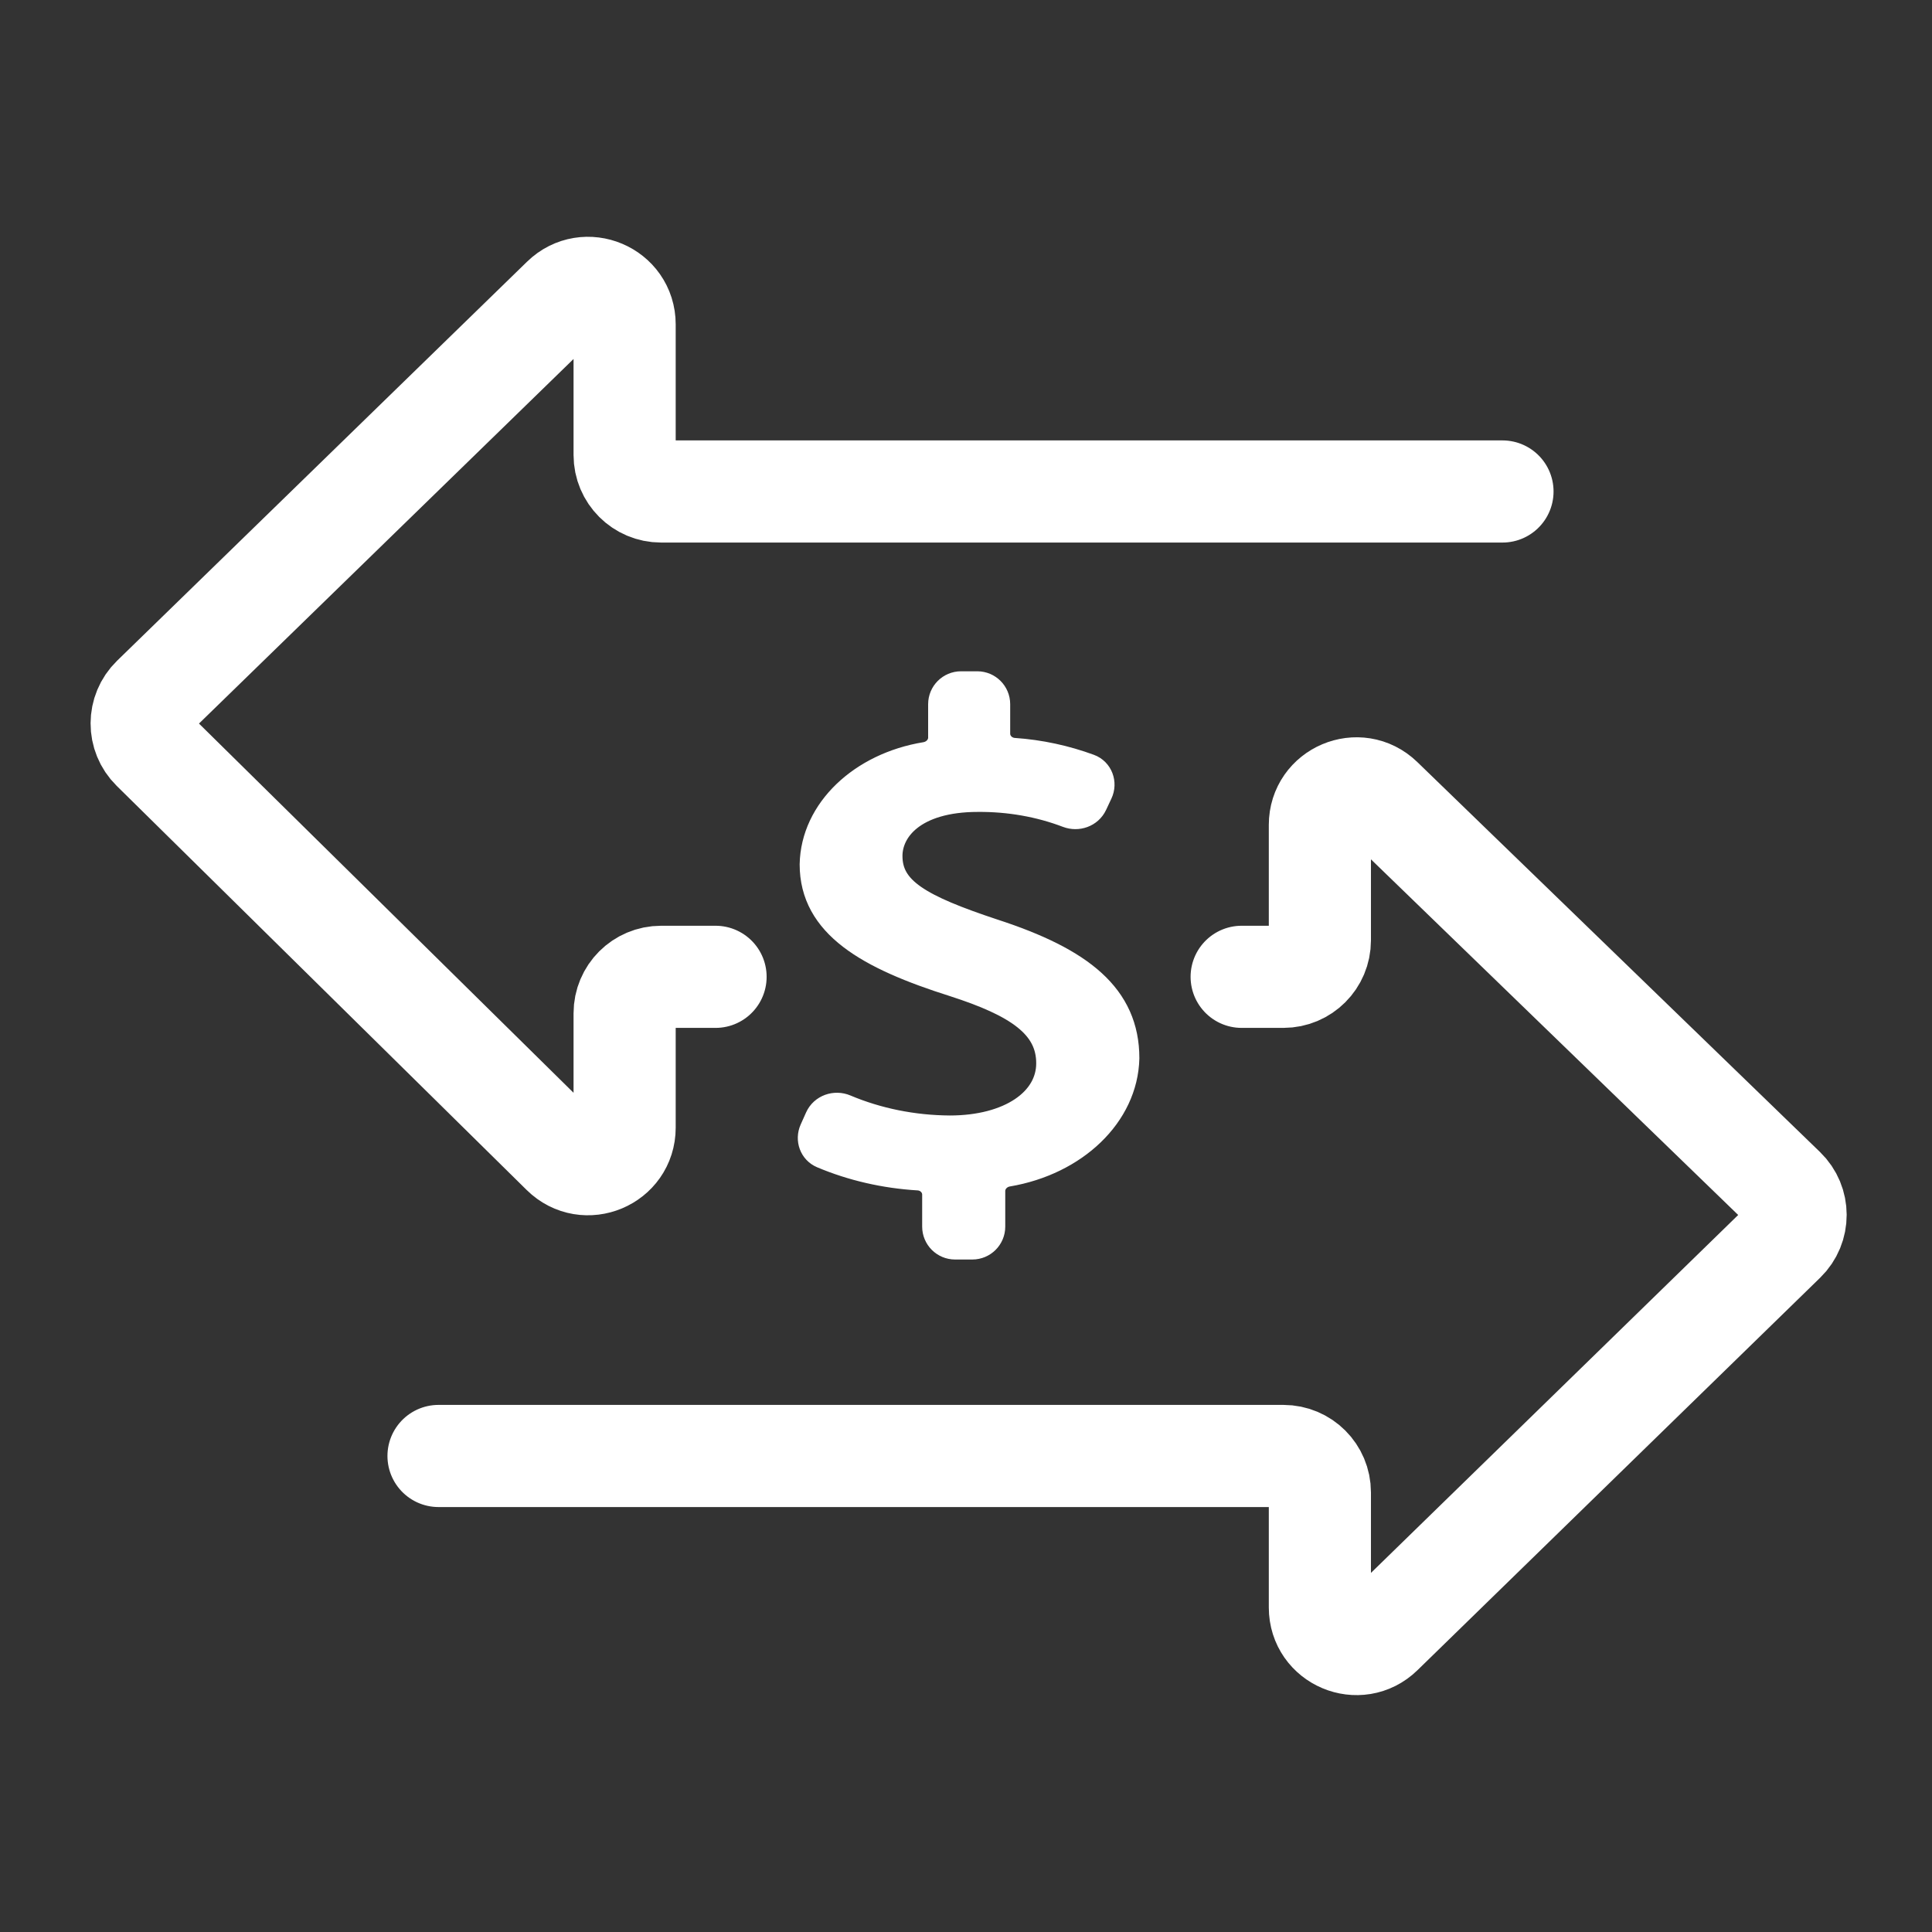 <svg width="138" height="138" viewBox="0 0 138 138" fill="none" xmlns="http://www.w3.org/2000/svg">
<rect x="0" y="0" width="138" height="138" fill="#333333" stroke="none"/>
<path d="M107.32 35.106H47.222C45.782 35.106 44.616 33.94 44.616 32.5V23.173C44.616 20.868 41.844 19.698 40.192 21.306L10.906 49.811C9.86 50.83 9.855 52.509 10.895 53.534L40.181 82.403C41.828 84.026 44.616 82.86 44.616 80.547V72.379C44.616 70.939 45.782 69.773 47.222 69.773H51.111M31.323 103.998H91.671C93.111 103.998 94.277 105.165 94.277 106.604V114.821C94.277 117.127 97.051 118.297 98.702 116.687L127.471 88.647C128.522 87.622 128.52 85.931 127.464 84.909L98.696 57.05C97.043 55.449 94.277 56.62 94.277 58.922V67.167C94.277 68.606 93.111 69.773 91.671 69.773H88.69" stroke="white" stroke-width="7.296" stroke-linecap="round"/>
<path d="M68.218 88.921C67.497 88.921 66.913 88.337 66.913 87.616V85.33C66.913 84.61 66.328 84.03 65.609 83.987C63.211 83.843 60.88 83.305 58.767 82.412C58.124 82.141 57.859 81.389 58.143 80.752L58.53 79.887C58.836 79.203 59.653 78.92 60.343 79.212C62.65 80.185 65.211 80.705 67.843 80.722C72.168 80.722 75.059 78.727 75.059 75.947C75.059 73.167 72.695 71.616 68.195 70.165C62.01 68.211 58.163 65.975 58.163 61.745C58.232 57.967 61.595 54.785 66.122 54.045C66.802 53.934 67.34 53.372 67.34 52.683V50.297C67.34 49.577 67.924 48.993 68.645 48.993H69.807C70.527 48.993 71.112 49.577 71.112 50.297V52.402C71.112 53.123 71.696 53.702 72.415 53.751C74.27 53.878 76.084 54.273 77.779 54.897C78.463 55.149 78.752 55.94 78.441 56.599L78.058 57.414C77.749 58.069 76.968 58.342 76.291 58.084C74.286 57.319 72.087 56.933 69.854 56.95C65.178 56.95 63.418 59.206 63.418 61.14C63.418 63.679 65.655 64.928 70.936 66.68C77.196 68.715 80.339 71.253 80.339 75.585C80.246 79.567 76.72 82.914 71.961 83.718C71.288 83.832 70.76 84.392 70.76 85.075V87.616C70.76 88.337 70.175 88.921 69.455 88.921H68.218Z" fill="white" stroke="white" stroke-width="2.088" stroke-linecap="round" stroke-linejoin="round"/>
</svg>
